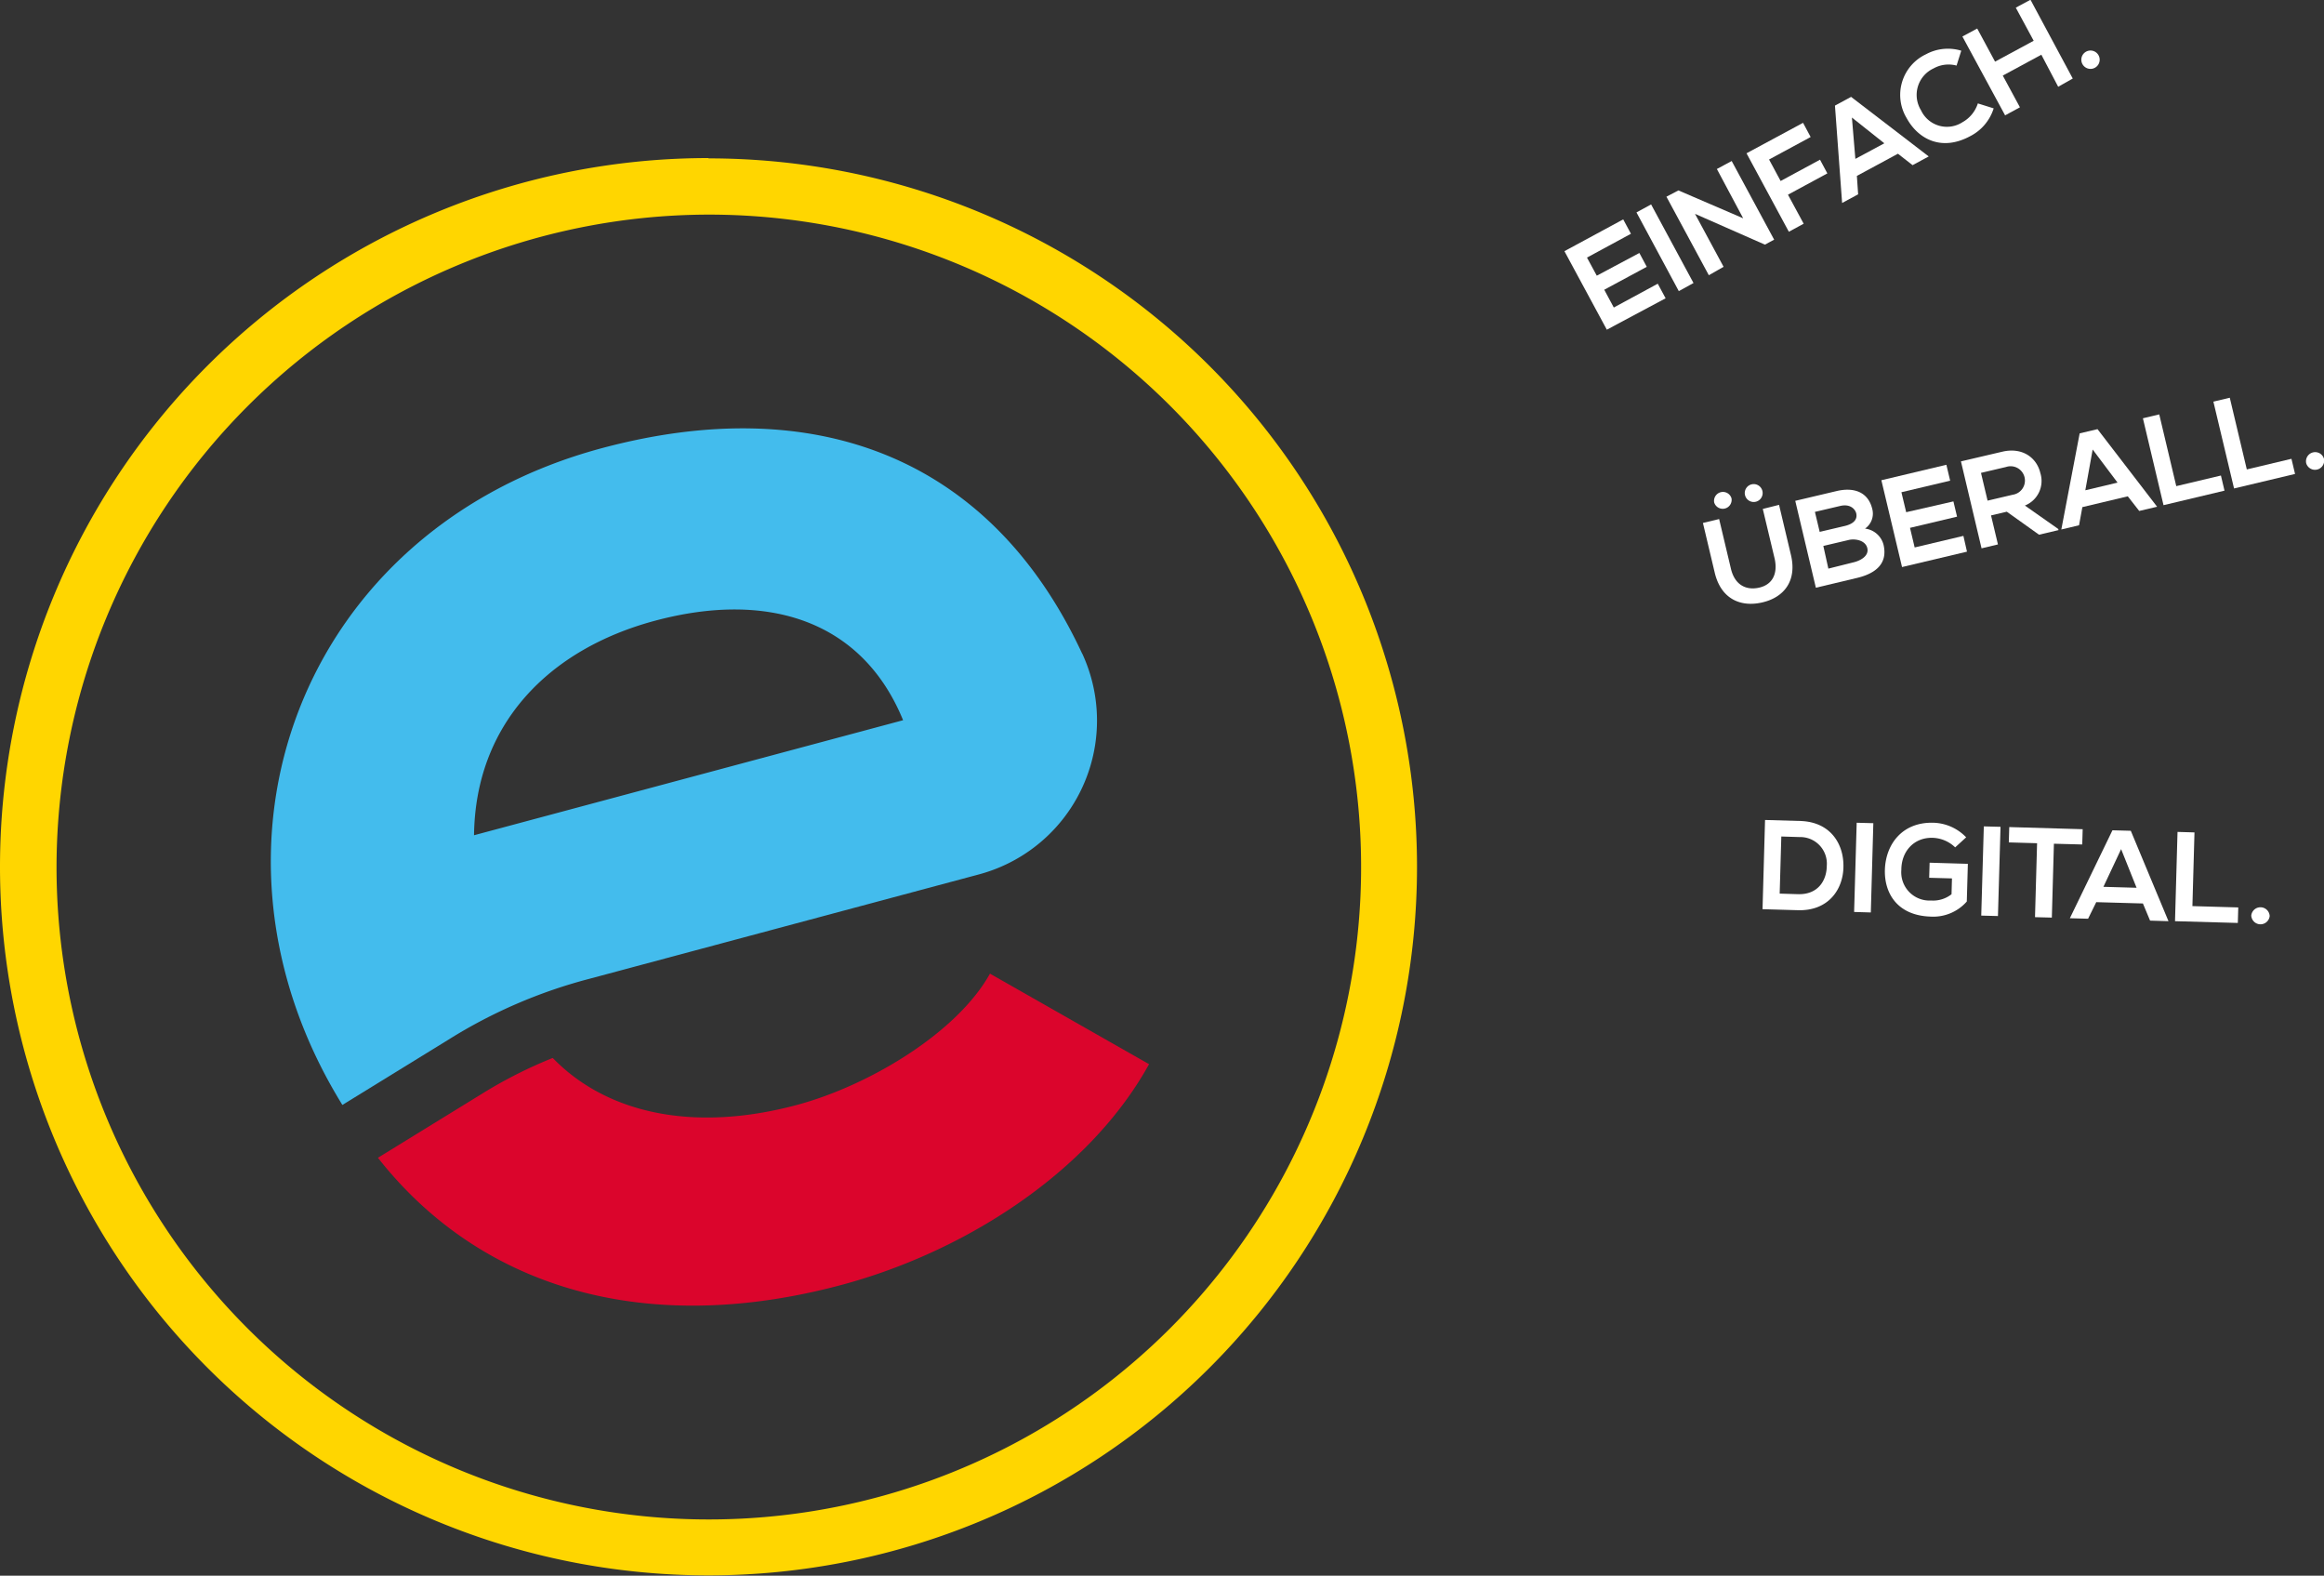 <svg id="Ebene_1" data-name="Ebene 1" xmlns="http://www.w3.org/2000/svg" width="370" height="250.81" viewBox="0 0 370 250.81"><rect x="0" y="0" width="370" height="250.81" fill="#333333" stroke="none"/><defs><style>.cls-1{fill:#db052c;}.cls-2{fill:#43bced;}.cls-3{fill:#ffd600;}.cls-4{fill:#fff;}</style></defs><g id="Signet"><path class="cls-1" d="M60.17,213.48C76.3,234,102.4,242.18,134,233.71c19.26-5.16,39.3-17.69,48.94-35.13l-25.33-14.41c-5.2,9.37-19.18,17.8-30.74,20.9C110,209.59,96.32,206.19,88,197.59a72.88,72.88,0,0,0-11.28,5.71Z" transform="translate(0 -29.19)"/><path class="cls-2" d="M75.47,162.14c.21-17.68,11.88-29.61,28.83-34.15,18-4.82,33,0,39.48,15.84Zm96.82-28.91c-14.65-31.49-42.73-41.74-76.45-32.71-48,12.86-66.83,63.31-41.33,104.55l16.9-10.4A80.58,80.58,0,0,1,93.8,185l4.59-1.23,57.48-15.4a25.35,25.35,0,0,0,16.42-35.17Z" transform="translate(0 -29.19)"/><path class="cls-3" d="M112.8,63.35A103.85,103.85,0,1,1,9,167.2,104,104,0,0,1,112.8,63.35m0-9A112.8,112.8,0,1,0,225.6,167.2,112.8,112.8,0,0,0,112.8,54.4Z" transform="translate(0 -29.19)"/></g><g id="DIGITAL."><path class="cls-4" d="M293.49,167.07c0,3.6-2.33,7.17-7.3,7l-5.58-.16.4-14.2,5.58.16C291.46,160,293.53,163.56,293.49,167.07Zm-10.15,4.36,2.92.09c3.23.09,4.57-2.23,4.58-4.54a4.23,4.23,0,0,0-4.32-4.55l-2.92-.09Z" transform="translate(0 -29.19)"/><path class="cls-4" d="M295.19,174.35l.41-14.2,2.65.07-.4,14.21Z" transform="translate(0 -29.19)"/><path class="cls-4" d="M311.28,164.07a5.41,5.41,0,0,0-3.57-1.52c-3-.09-5,2.17-5,5.09a4.5,4.5,0,0,0,4.75,4.89,4.73,4.73,0,0,0,3.24-1l.07-2.52-3.63-.1.07-2.4,6.09.18-.17,6a7.11,7.11,0,0,1-5.74,2.4c-5.33-.16-7.41-3.73-7.3-7.46.12-4,2.72-7.62,7.73-7.48a7.52,7.52,0,0,1,5.21,2.32Z" transform="translate(0 -29.19)"/><path class="cls-4" d="M315.43,174.93l.41-14.2,2.66.07L318.09,175Z" transform="translate(0 -29.19)"/><path class="cls-4" d="M324.32,163.41l-4.5-.13.07-2.44,11.69.34-.07,2.43-4.51-.12-.33,11.76-2.68-.07Z" transform="translate(0 -29.19)"/><path class="cls-4" d="M341.17,173l-7.43-.21-1.3,2.64-2.9-.08,6.78-14,2.92.08,6,14.39-2.93-.09Zm-3.47-8.65-2.82,6,5.28.15Z" transform="translate(0 -29.19)"/><path class="cls-4" d="M349.38,161.69l-.33,11.73,7.3.21-.07,2.47-10-.28.4-14.21Z" transform="translate(0 -29.19)"/><path class="cls-4" d="M361.35,175a1.47,1.47,0,0,1-2.93-.08A1.47,1.47,0,0,1,361.35,175Z" transform="translate(0 -29.19)"/></g><g id="ÜBERALL:"><path class="cls-4" d="M283.24,109.55l1.88,7.92c1,4.09-1,6.77-4.51,7.6s-6.62-.56-7.61-4.72l-1.88-7.92,2.58-.62,1.88,7.92c.59,2.49,2.33,3.48,4.48,3s3-2.24,2.48-4.61l-1.89-7.92Zm-10.33-.39a1.42,1.42,0,0,0,2.76-.65A1.42,1.42,0,0,0,272.91,109.16Zm4.91-1.16a1.42,1.42,0,0,0,2.77-.66A1.42,1.42,0,0,0,277.82,108Z" transform="translate(0 -29.19)"/><path class="cls-4" d="M298.09,110.24a2.91,2.91,0,0,1-1.16,3.09,3.47,3.47,0,0,1,2.94,2.55c.73,3.09-1.35,4.62-4.21,5.3l-6.56,1.56-3.28-13.83,6.56-1.55C295.1,106.71,297.43,107.45,298.09,110.24Zm-8.38,3.61,4-.94c1.63-.39,2-1.21,1.82-2-.15-.63-.92-1.58-2.58-1.18l-4,.94Zm1.38,5.85,4-1c1.07-.25,2.51-1,2.2-2.27s-2-1.54-3-1.28l-4,.94Z" transform="translate(0 -29.19)"/><path class="cls-4" d="M313.16,117l-10.34,2.45c-1.1-4.6-2.19-9.22-3.29-13.82l10.35-2.46.6,2.53-7.76,1.84.76,3.18L311,109l.58,2.43-7.49,1.78.74,3.12,7.76-1.84Z" transform="translate(0 -29.19)"/><path class="cls-4" d="M327.73,113.57l-3.1.73-5.13-3.66-2.51.59,1.1,4.62-2.61.62-3.28-13.84,6.58-1.54c3.26-.76,5.5,1,6.06,3.4a4.21,4.21,0,0,1-2.46,5.17l5.31,3.73Zm-12.34-9.11,1.05,4.42,4-.94a2.28,2.28,0,1,0-1.05-4.42Z" transform="translate(0 -29.19)"/><path class="cls-4" d="M338.76,108.19l-7.23,1.72L331,112.8l-2.82.67,2.92-15.3,2.84-.67,9.49,12.35-2.85.67Zm-5.59-7.45L332,107.23l5.13-1.22Z" transform="translate(0 -29.19)"/><path class="cls-4" d="M343.77,95.15l2.71,11.42,7.11-1.69.57,2.41-9.71,2.31-3.28-13.83Z" transform="translate(0 -29.19)"/><path class="cls-4" d="M355,92.5l2.71,11.41,7.11-1.69.57,2.41-9.71,2.31-3.29-13.82Z" transform="translate(0 -29.19)"/><path class="cls-4" d="M370,102.23a1.46,1.46,0,0,1-2.84.67A1.46,1.46,0,0,1,370,102.23Z" transform="translate(0 -29.19)"/></g><g id="EINFACH."><path class="cls-4" d="M265.18,76.67l-9.36,5c-2.25-4.16-4.51-8.34-6.75-12.5l9.36-5.06,1.23,2.29-7,3.79,1.56,2.88L261,69.46l1.18,2.2-6.77,3.65,1.52,2.83,7-3.79Z" transform="translate(0 -29.19)"/><path class="cls-4" d="M267.28,75.53,260.54,63l2.33-1.27,6.75,12.51Z" transform="translate(0 -29.19)"/><path class="cls-4" d="M273.34,56.09l2.36-1.27,6.76,12.52-1.47.79v0l-11.13-4.9,4.55,8.43L272.06,73l-6.75-12.5,1.91-1,10.31,4.44Z" transform="translate(0 -29.19)"/><path class="cls-4" d="M284.8,66.08l-6.74-12.49,9-4.85L288.27,51l-6.62,3.58L283.49,58l6.27-3.39,1.17,2.18-6.27,3.39,2.5,4.62Z" transform="translate(0 -29.19)"/><path class="cls-4" d="M302.17,53.66l-6.54,3.53.2,2.93-2.55,1.38L292.14,46l2.57-1.39,12.36,9.48-2.57,1.39Zm-7.33-5.76.55,6.58L300,52Z" transform="translate(0 -29.19)"/><path class="cls-4" d="M317.41,46.44a7.48,7.48,0,0,1-3.75,4.43c-4.64,2.5-8.33.37-10.1-2.87a7.15,7.15,0,0,1,3.07-10.17,7.32,7.32,0,0,1,5.62-.57l-.75,2.37a4.88,4.88,0,0,0-3.66.45,4.65,4.65,0,0,0-2,6.66,4.55,4.55,0,0,0,6.59,1.91,5.25,5.25,0,0,0,2.46-3Z" transform="translate(0 -29.19)"/><path class="cls-4" d="M327.68,43,325,37.9l-6.14,3.32,2.73,5.05-2.36,1.28L312.43,35l2.36-1.27L317.63,39l6.15-3.32-2.85-5.27,2.34-1.26L330,41.69Z" transform="translate(0 -29.19)"/><path class="cls-4" d="M334.11,38a1.46,1.46,0,0,1-2.57,1.39A1.46,1.46,0,0,1,334.11,38Z" transform="translate(0 -29.19)"/></g></svg>